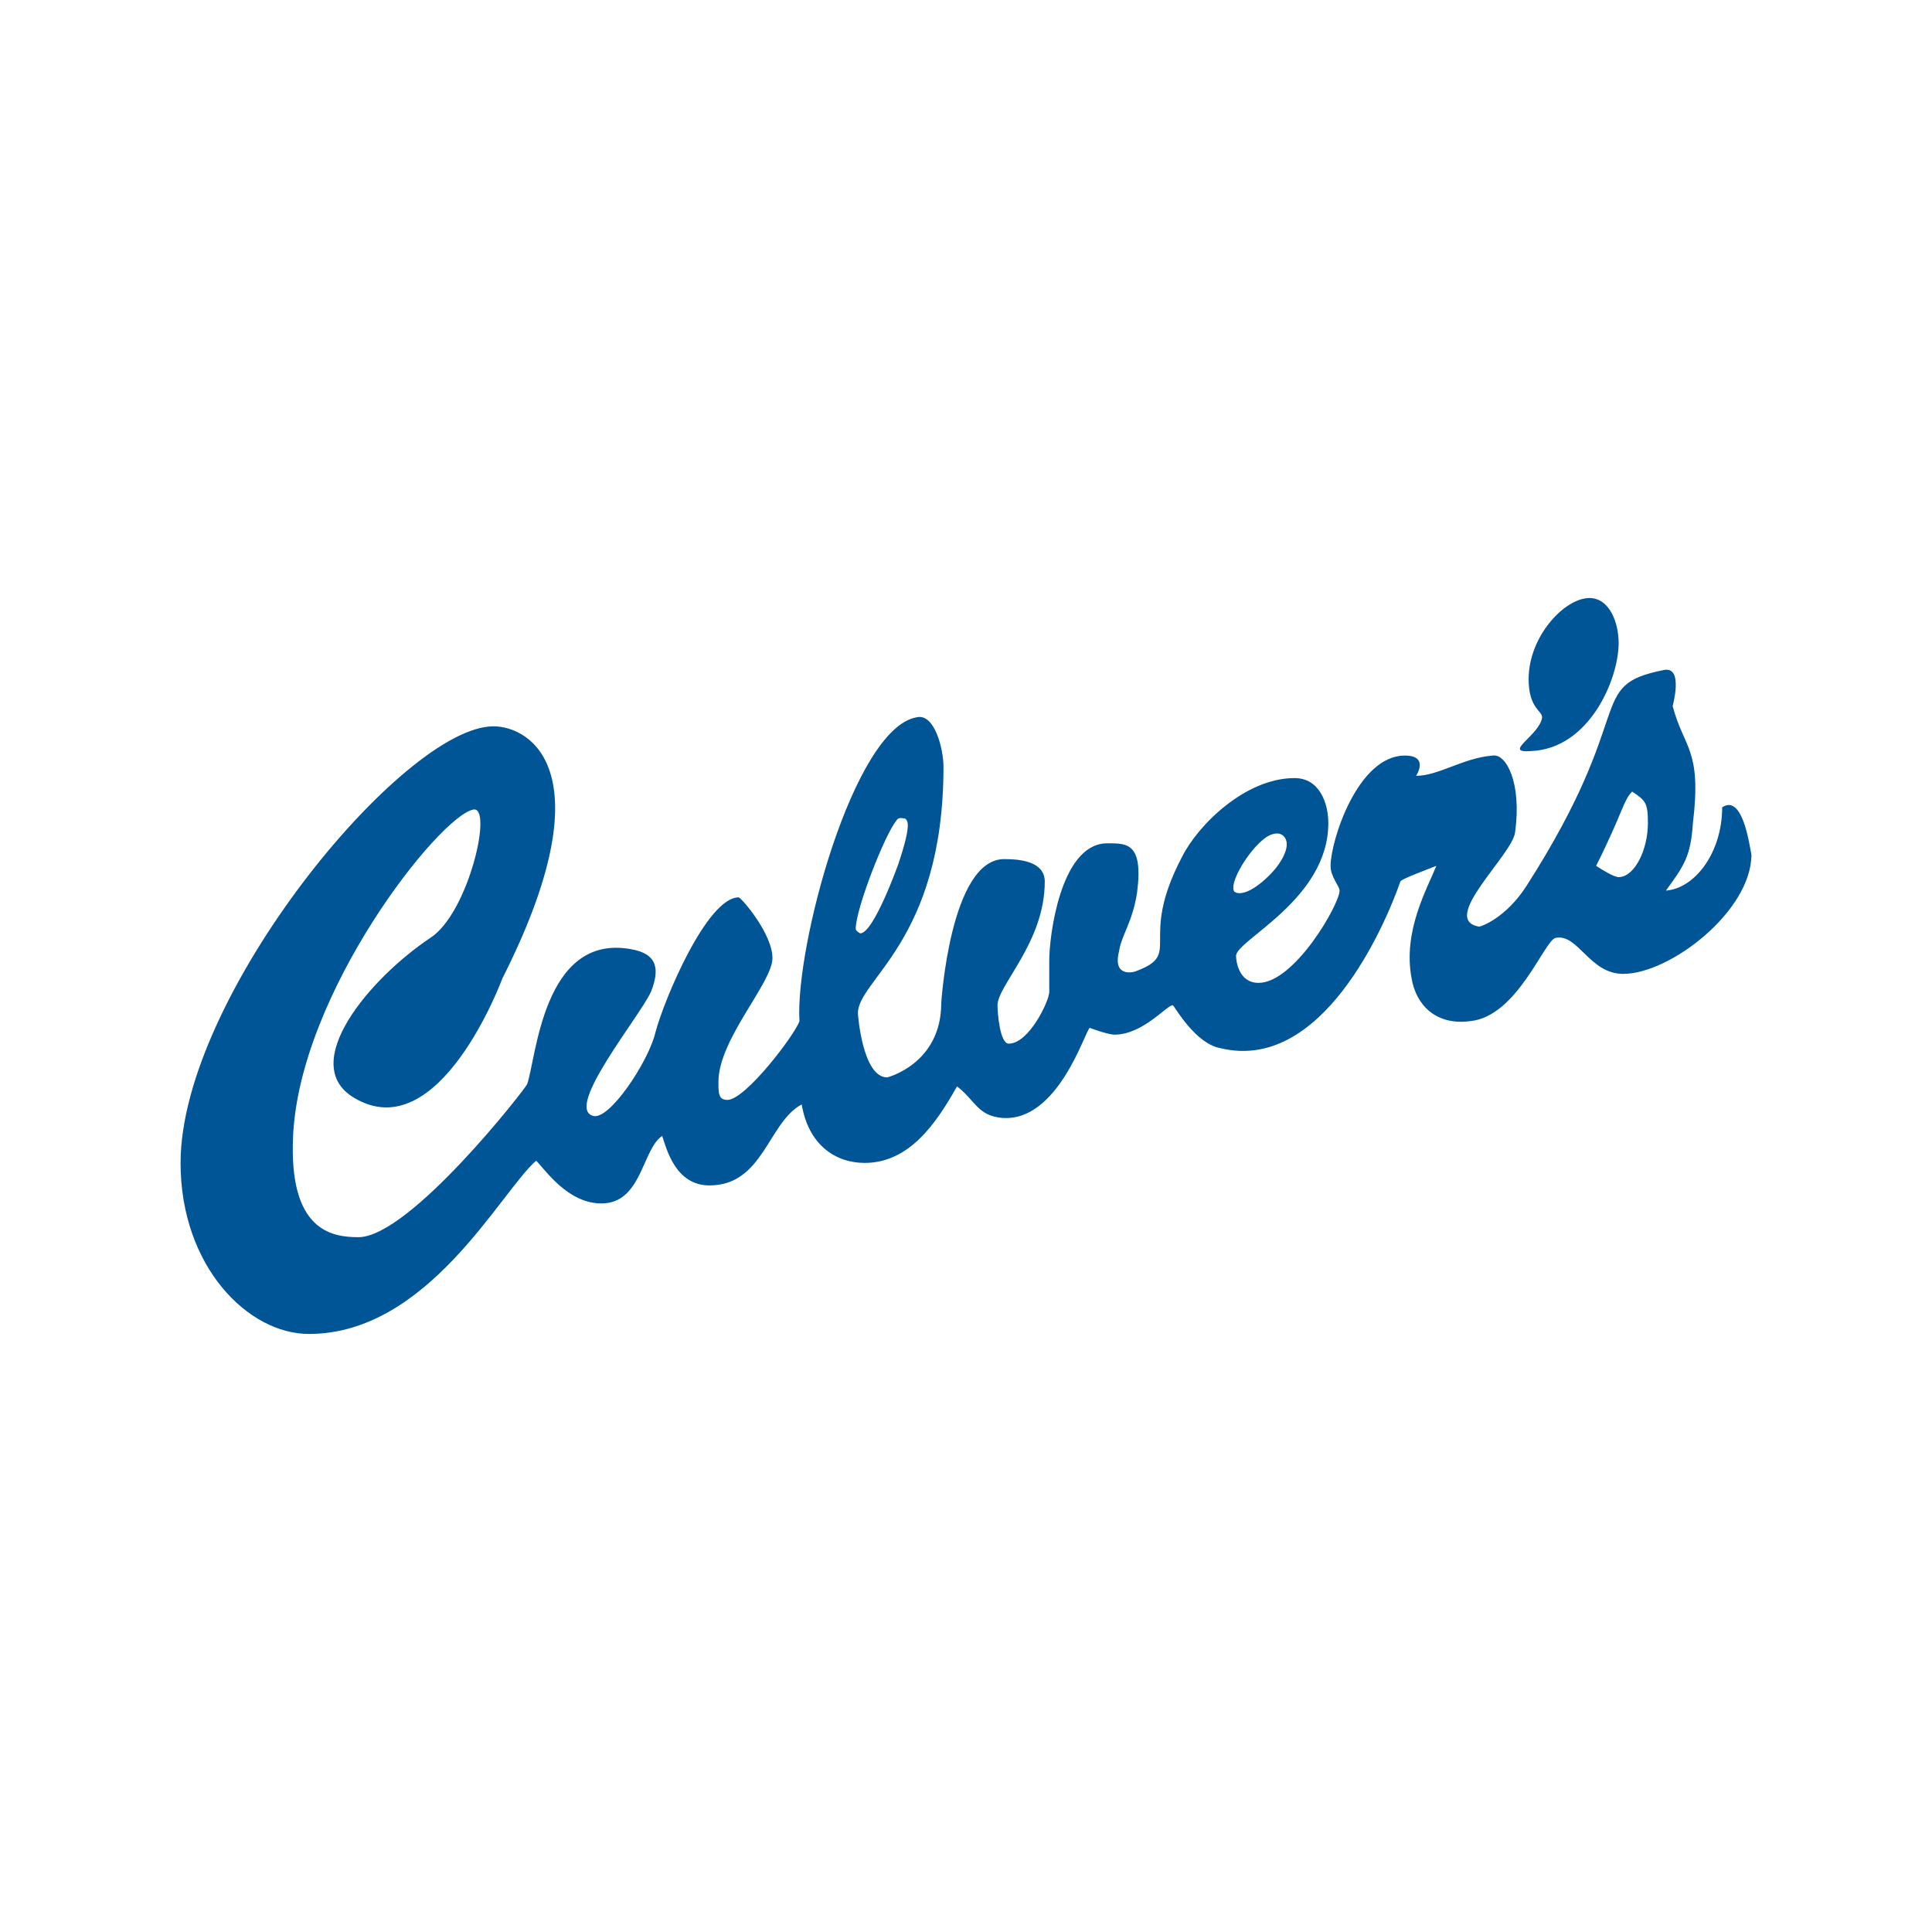 <?xml version="1.0" encoding="utf-8"?>
<!-- Generator: Adobe Illustrator 16.0.0, SVG Export Plug-In . SVG Version: 6.00 Build 0)  -->
<!DOCTYPE svg PUBLIC "-//W3C//DTD SVG 1.1//EN" "http://www.w3.org/Graphics/SVG/1.1/DTD/svg11.dtd">
<svg version="1.1" id="Layer_1" xmlns="http://www.w3.org/2000/svg" xmlns:xlink="http://www.w3.org/1999/xlink" x="0px" y="0px"
	  viewBox="0 0 3000 3000" enable-background="new 0 0 3000 3000" xml:space="preserve">
<g>
	<path fill="#005596" d="M2377.135,1166.267c90.855-3.495,136.287-111.83,136.287-167.742c0-31.449-13.977-69.889-45.432-69.889
		c-38.438,0-94.352,59.408-94.352,125.801c0,45.431,20.969,48.927,20.969,59.407
		C2391.111,1141.804,2331.703,1169.762,2377.135,1166.267z M2674.172,1253.628c0,69.894-41.936,125.806-87.365,129.301
		c27.959-38.44,38.445-52.416,41.936-104.838c13.982-115.319-13.977-115.319-31.449-181.718c0,0,17.473-62.903-13.977-55.912
		c-122.311,24.463-38.441,62.903-213.166,335.478c-31.455,48.927-69.896,62.903-73.391,62.903
		c-62.902-10.481,52.416-111.823,55.912-146.769c10.486-76.885-13.977-122.311-34.945-118.814
		c-45.43,3.489-83.869,31.448-118.814,31.448c0,0,20.967-31.448-17.473-31.448c-73.389,0-115.318,132.791-115.318,171.23
		c0,17.473,13.977,31.449,13.977,38.44c0,20.968-69.891,143.279-125.807,143.279c-31.449,0-34.945-34.945-34.945-41.936
		c0-24.464,143.279-87.361,143.279-206.182c0-31.449-13.977-69.889-52.418-69.889c-76.885,0-150.268,73.384-174.732,122.311
		c-69.887,132.792,3.496,150.264-73.385,178.223c0,0-34.943,10.486-24.463-31.449c3.496-24.463,20.969-45.432,27.961-90.862
		c10.48-80.375-17.479-76.879-48.928-76.879c-69.889,3.495-87.365,143.278-87.365,181.718v48.921
		c0,13.982-31.449,80.376-62.898,80.376c-13.982,0-17.479-48.921-17.479-59.408c0-31.448,73.391-97.847,73.391-192.198
		c0-31.45-38.445-34.945-62.904-34.945c-83.87,0-97.847,223.653-97.847,223.653c0,94.353-83.871,115.32-83.871,115.32
		c-38.44,0-45.426-97.848-45.426-97.848c-3.496-52.423,132.792-111.829,132.792-384.405c0-27.958-13.977-83.87-41.936-76.879
		c-97.847,17.472-188.709,356.445-181.718,471.765c-6.991,20.968-83.871,122.312-111.83,122.312
		c-13.977,0-13.977-10.481-13.977-27.959c0-66.394,83.871-153.759,83.871-192.199s-48.927-94.352-52.422-94.352
		c-48.921,0-115.319,157.255-129.296,209.671c-10.486,45.431-73.39,139.784-97.848,129.302
		c-41.935-13.977,73.384-153.759,90.857-192.205c13.977-34.943,10.481-59.407-31.449-66.394
		c-136.288-24.463-146.774,171.232-160.75,209.673c0,3.495-181.718,237.635-262.094,237.635
		c-41.936,0-108.334-10.485-101.343-157.261c10.481-223.647,227.149-496.228,279.566-506.708
		c31.449-6.992-6.992,160.75-66.399,199.19c-94.352,62.903-206.181,195.695-118.815,248.112
		c132.797,80.375,230.645-185.209,230.645-185.209c160.75-318.011,45.425-391.396-13.977-391.396
		c-139.788,0-485.747,419.35-485.747,677.946c0,160.751,104.833,265.59,199.19,265.59c185.214,0,297.039-220.158,352.95-269.085
		c13.982,13.981,48.927,66.399,101.343,66.399c62.903,0,62.903-83.871,94.357-104.84c6.985,20.969,20.968,76.881,73.384,76.881
		c83.871,0,90.856-97.847,143.278-125.801c10.487,62.903,52.422,90.855,97.848,90.855c69.894,0,111.83-62.901,143.279-118.814
		c27.954,20.968,31.448,45.431,69.889,48.927c87.365,6.986,129.301-136.293,136.293-139.783c0,0,27.951,10.48,38.439,10.48
		c45.432,0,83.869-48.921,90.855-45.431c3.496,3.495,34.949,59.408,73.391,66.398c157.254,38.44,255.104-188.709,279.566-258.597
		c0-3.497,38.438-17.473,55.91-24.465c-13.977,34.945-52.416,101.344-38.438,174.728c6.99,41.936,38.438,73.39,90.855,66.398
		c73.389-6.99,115.32-125.806,132.797-129.296c34.943-6.991,52.416,55.912,104.832,55.912c73.391,0,199.197-97.848,199.197-185.213
		c-3.496-17.473-13.977-94.354-45.432-73.386L2674.172,1253.628z M1328.76,1442.338c0-31.448,45.431-146.774,62.903-167.742
		c3.495-6.986,10.481-3.491,13.977-3.491c3.495,3.491,10.486,6.986-10.481,69.889c0,0-38.439,108.334-59.407,108.334
		C1335.751,1449.328,1328.76,1445.833,1328.76,1442.338L1328.76,1442.338z M1915.85,1382.93
		c-6.99-17.473,34.945-80.375,59.408-87.366c10.482-3.49,17.473,0,20.969,6.991c6.99,13.977-6.992,38.439-24.463,55.912
		C1933.322,1396.906,1915.85,1386.425,1915.85,1382.93z M2513.422,1361.962c-6.99,0-24.463-10.48-34.945-17.473
		c41.936-83.87,41.936-101.342,55.914-115.319c20.967,13.978,24.463,17.473,24.463,48.921
		C2558.854,1320.026,2537.885,1361.962,2513.422,1361.962L2513.422,1361.962z"/>
</g>
</svg>

